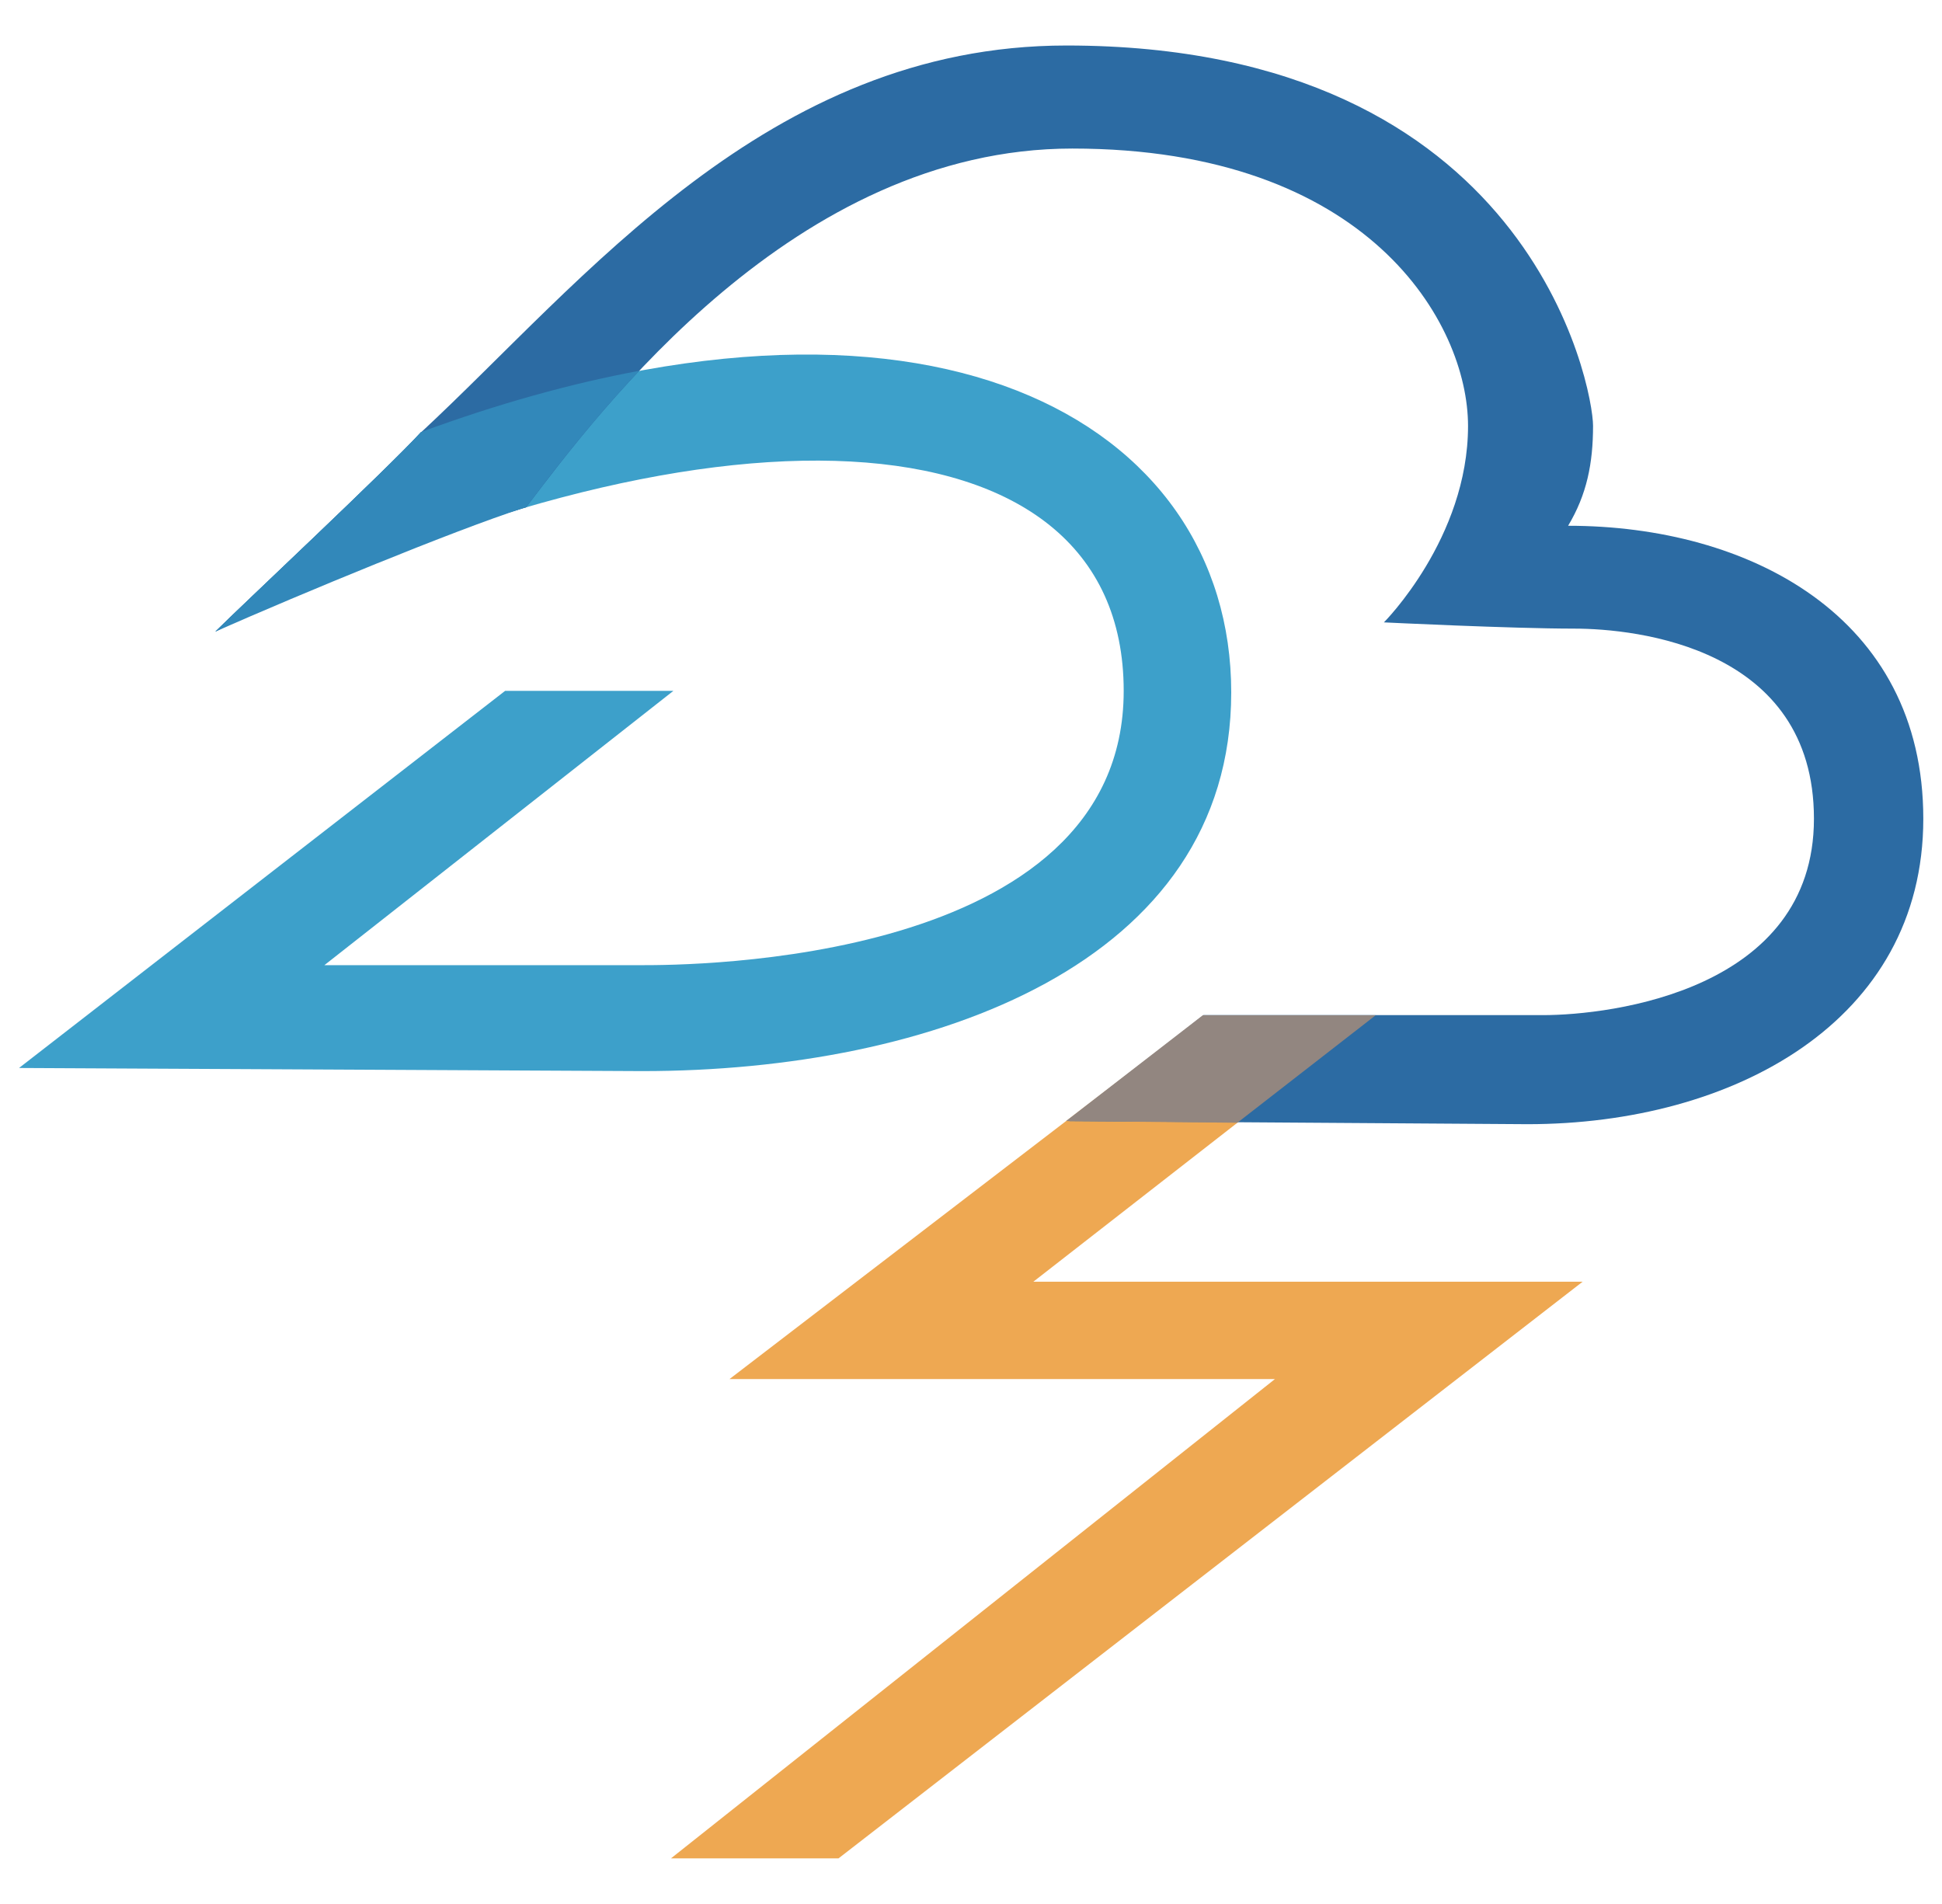<svg width="51" height="50" viewBox="0 0 51 50" fill="none" xmlns="http://www.w3.org/2000/svg">
<g clip-path="url(#clip0_10777_29327)">
<path fill-rule="evenodd" clip-rule="evenodd" d="M31.434 26.805L19.157 36.216H33.481L17.621 48.802H22.021L41.562 33.659H27.137L35.935 26.805H31.434Z" fill="#EEA852"/>
<path fill-rule="evenodd" clip-rule="evenodd" d="M17.685 18.142H13.266L0.5 28.046L16.867 28.128C24.478 28.128 32.334 25.304 32.334 18.183C32.334 11.062 24.395 6.438 11.056 11.349C10.157 12.331 6.31 15.933 5.655 16.587C18.339 10.204 29.51 10.539 29.51 18.143C29.51 25.346 18.012 25.346 16.867 25.346H8.519L17.685 18.142Z" fill="#3DA0CA"/>
<path fill-rule="evenodd" clip-rule="evenodd" d="M11.057 11.349C10.158 12.331 6.311 15.933 5.656 16.587C8.488 15.155 11.245 14.072 13.818 13.322C15.734 10.795 20.878 3.901 28.16 3.901C35.935 3.901 38.553 8.486 38.553 11.186C38.553 14.133 36.344 16.344 36.344 16.344C36.344 16.344 39.699 16.508 41.336 16.508C42.973 16.508 47.637 16.999 47.637 21.5C47.637 26.002 42.318 26.658 40.517 26.658H31.605L28.087 29.441L40.116 29.522C45.517 29.522 50.509 26.821 50.509 21.501C50.509 16.181 45.926 13.807 41.181 13.807C41.672 12.989 41.836 12.17 41.836 11.181C41.836 10.191 40.2 1.195 28.006 1.195C20.15 1.195 15.311 7.403 11.067 11.345L11.057 11.349Z" fill="#2C6BA3"/>
<path fill-rule="evenodd" clip-rule="evenodd" d="M31.589 26.66H36.129L32.495 29.484L27.996 29.44L31.589 26.66Z" fill="#928680"/>
<path fill-rule="evenodd" clip-rule="evenodd" d="M13.818 13.32L13.735 13.345C11.893 13.942 7.952 15.574 5.656 16.585C6.311 15.93 10.157 12.328 11.057 11.346C13.095 10.595 15.007 10.069 16.785 9.738C15.463 11.139 14.459 12.473 13.818 13.318V13.32Z" fill="#3288BA"/>
</g>
<defs>
<clipPath id="clip0_10777_29327">
<rect width="50" height="50" fill="white" transform="translate(0.5)"/>
</clipPath>
</defs>
</svg>
